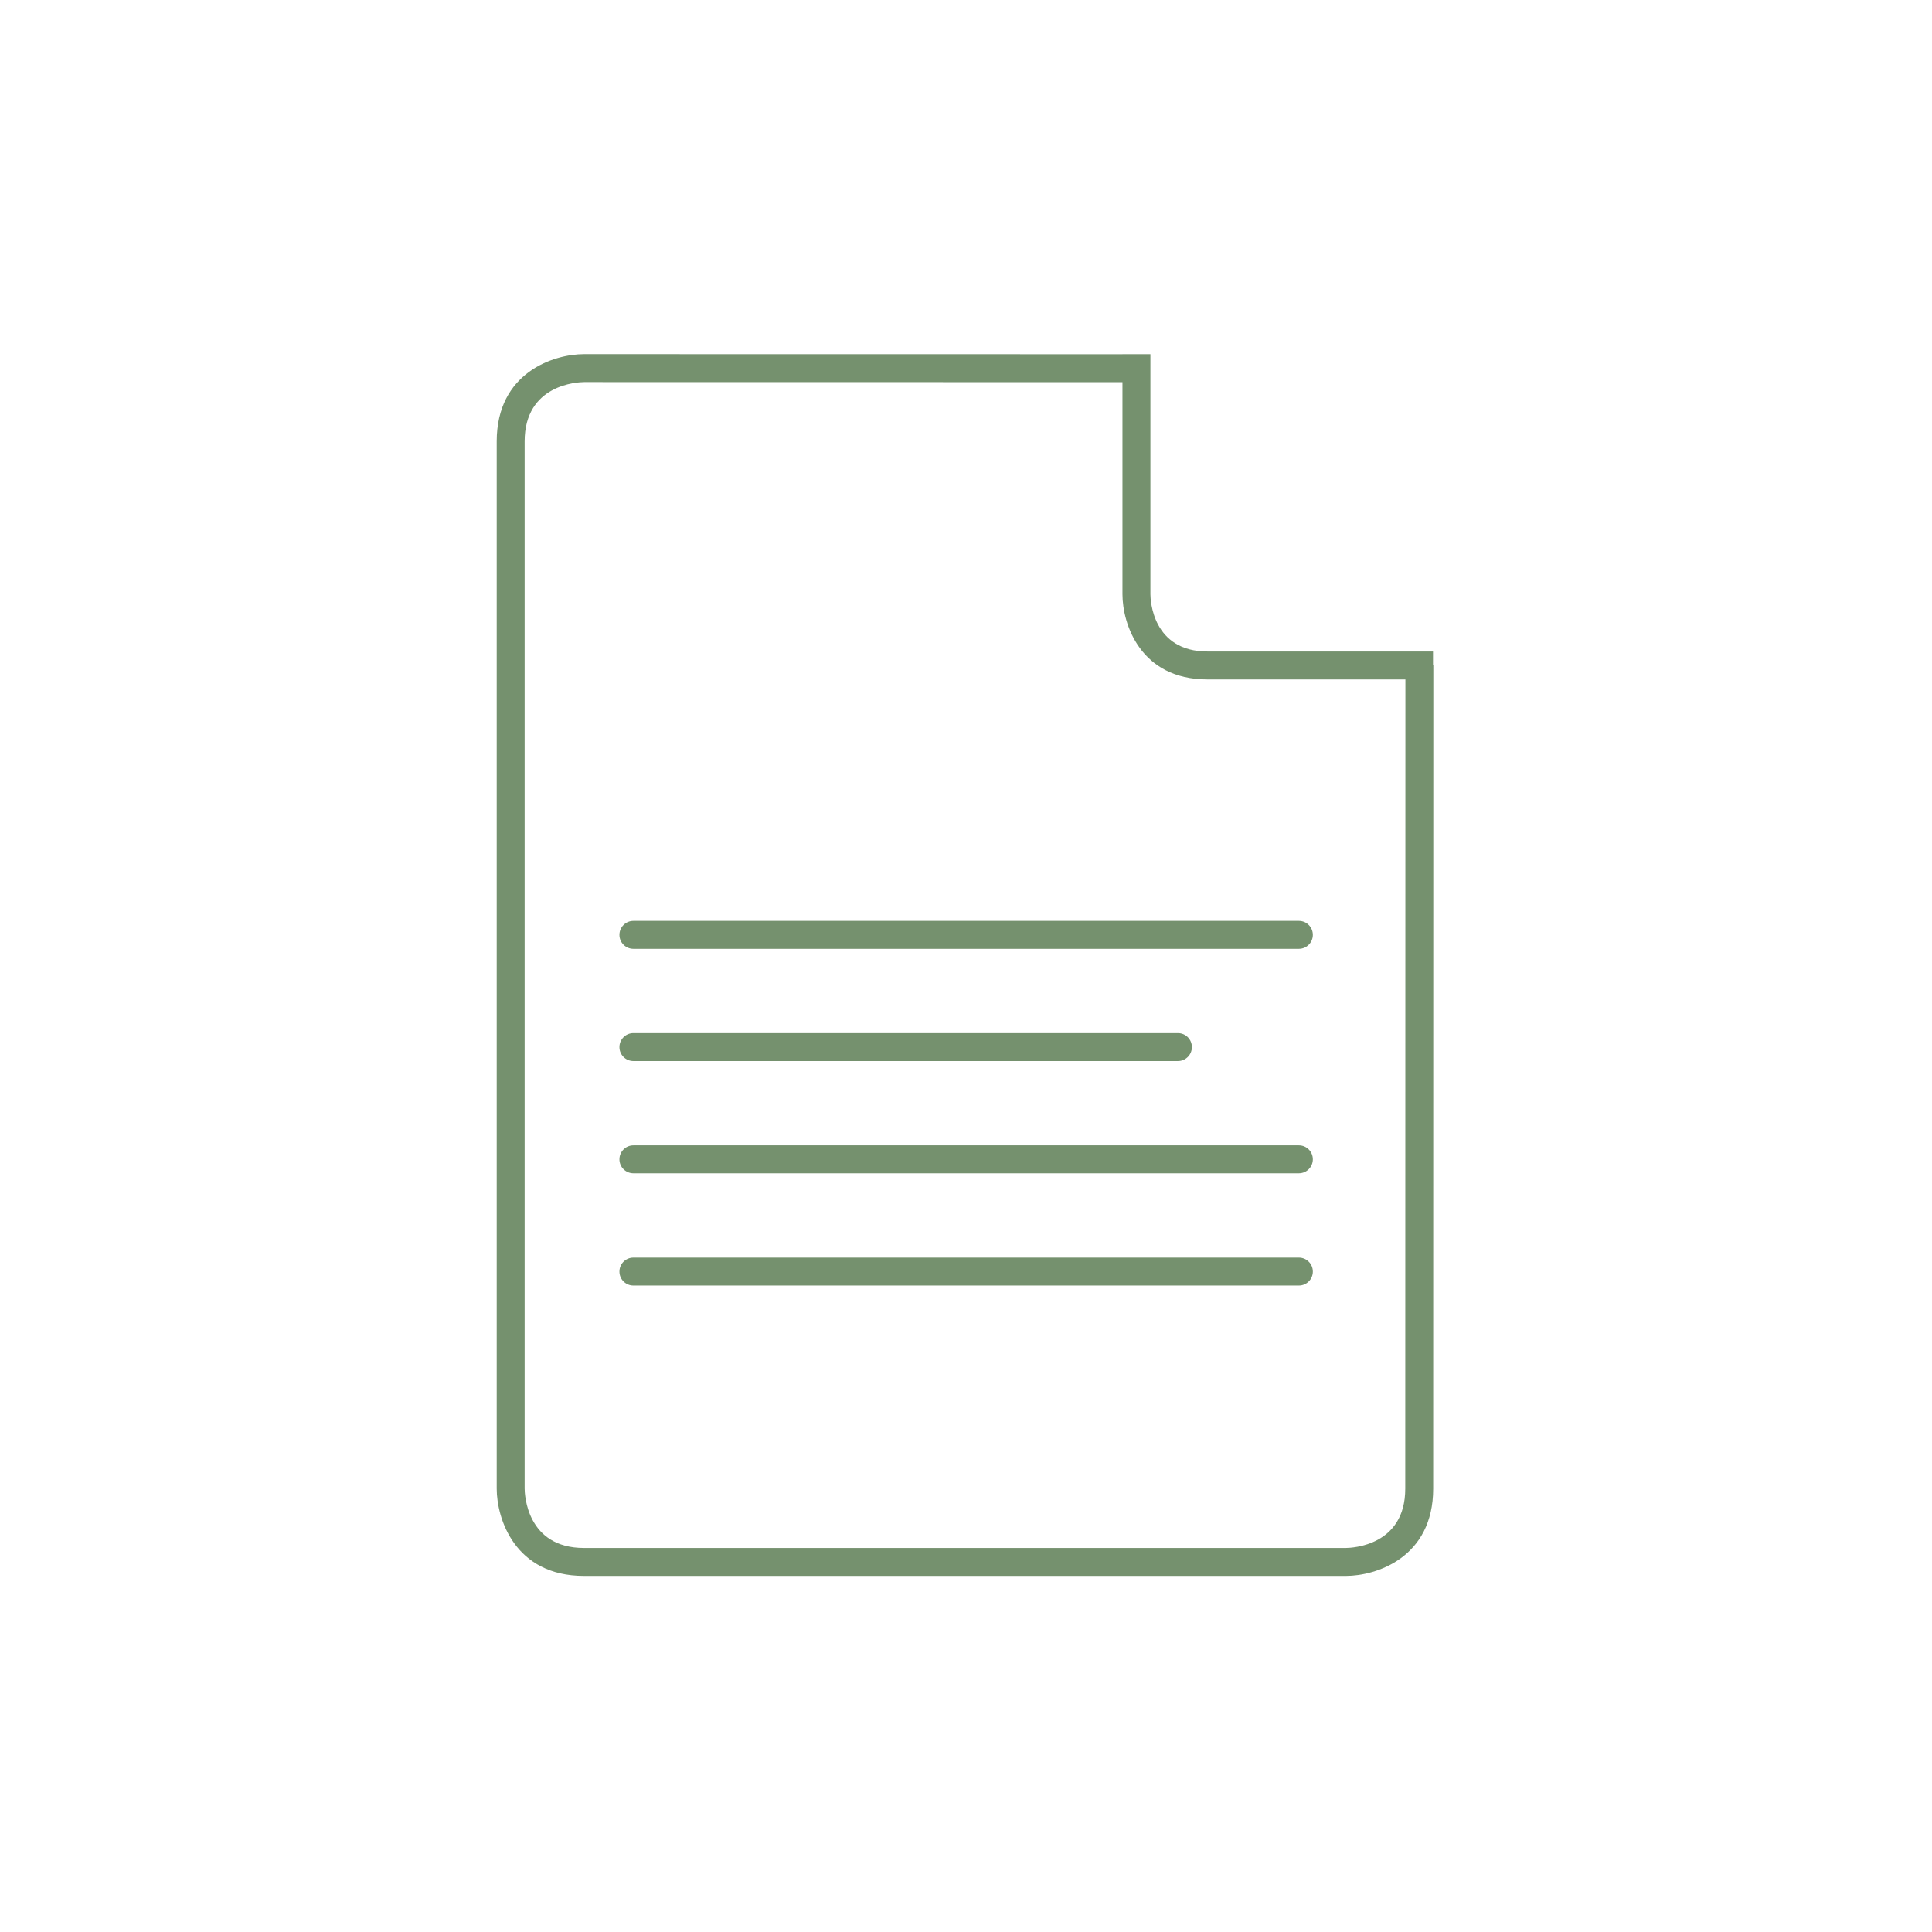 <?xml version="1.0" encoding="utf-8"?>
<!-- Generator: Adobe Illustrator 24.0.1, SVG Export Plug-In . SVG Version: 6.00 Build 0)  -->
<svg version="1.1" id="Ebene_1" xmlns="http://www.w3.org/2000/svg" xmlns:xlink="http://www.w3.org/1999/xlink" x="0px" y="0px"
	 viewBox="0 0 1440 1440" style="enable-background:new 0 0 1440 1440;" xml:space="preserve">
<style type="text/css">
	.st0{fill:#75916E;}
</style>
<path class="st0" d="M1068.09,495.7v-10.11H899.96c-40.96,0-42.48-38.31-42.51-42.64V263.99h-20.83v0.04l-401.36-0.06
	c-22.5,0-65.05,13.6-65.05,65.06v780.51c0,22.49,13.6,65.04,65.05,65.04h567.91c22.5,0,65.05-13.6,65.05-65.04l0.11-613.84H1068.09z
	 M1003.17,1153.76H435.26c-42.62,0-44.2-39.73-44.23-44.22V329.03c0-42.64,39.74-44.2,44.23-44.24l401.36,0.06v158.09
	c0,21.95,13.24,63.47,63.34,63.47h147.55l-0.11,603.13C1047.4,1152.17,1007.66,1153.72,1003.17,1153.76z"/>
<path class="st0" d="M968.11,958.16H472.1c-5.75,0-10.41-4.66-10.41-10.41c0-5.76,4.67-10.41,10.41-10.41h496.01
	c5.75,0,10.41,4.66,10.41,10.41C978.52,953.5,973.85,958.16,968.11,958.16z M968.11,874.51H472.1c-5.75,0-10.41-4.66-10.41-10.41
	s4.67-10.41,10.41-10.41h496.01c5.75,0,10.41,4.66,10.41,10.41S973.85,874.51,968.11,874.51z M877.95,790.84H472.1
	c-5.75,0-10.41-4.66-10.41-10.41s4.67-10.41,10.41-10.41h405.85c5.75,0,10.41,4.66,10.41,10.41S883.7,790.84,877.95,790.84z
	 M968.11,707.2H472.1c-5.75,0-10.41-4.66-10.41-10.41c0-5.76,4.67-10.41,10.41-10.41h496.01c5.75,0,10.41,4.66,10.41,10.41
	C978.52,702.54,973.85,707.2,968.11,707.2z"/>
</svg>
